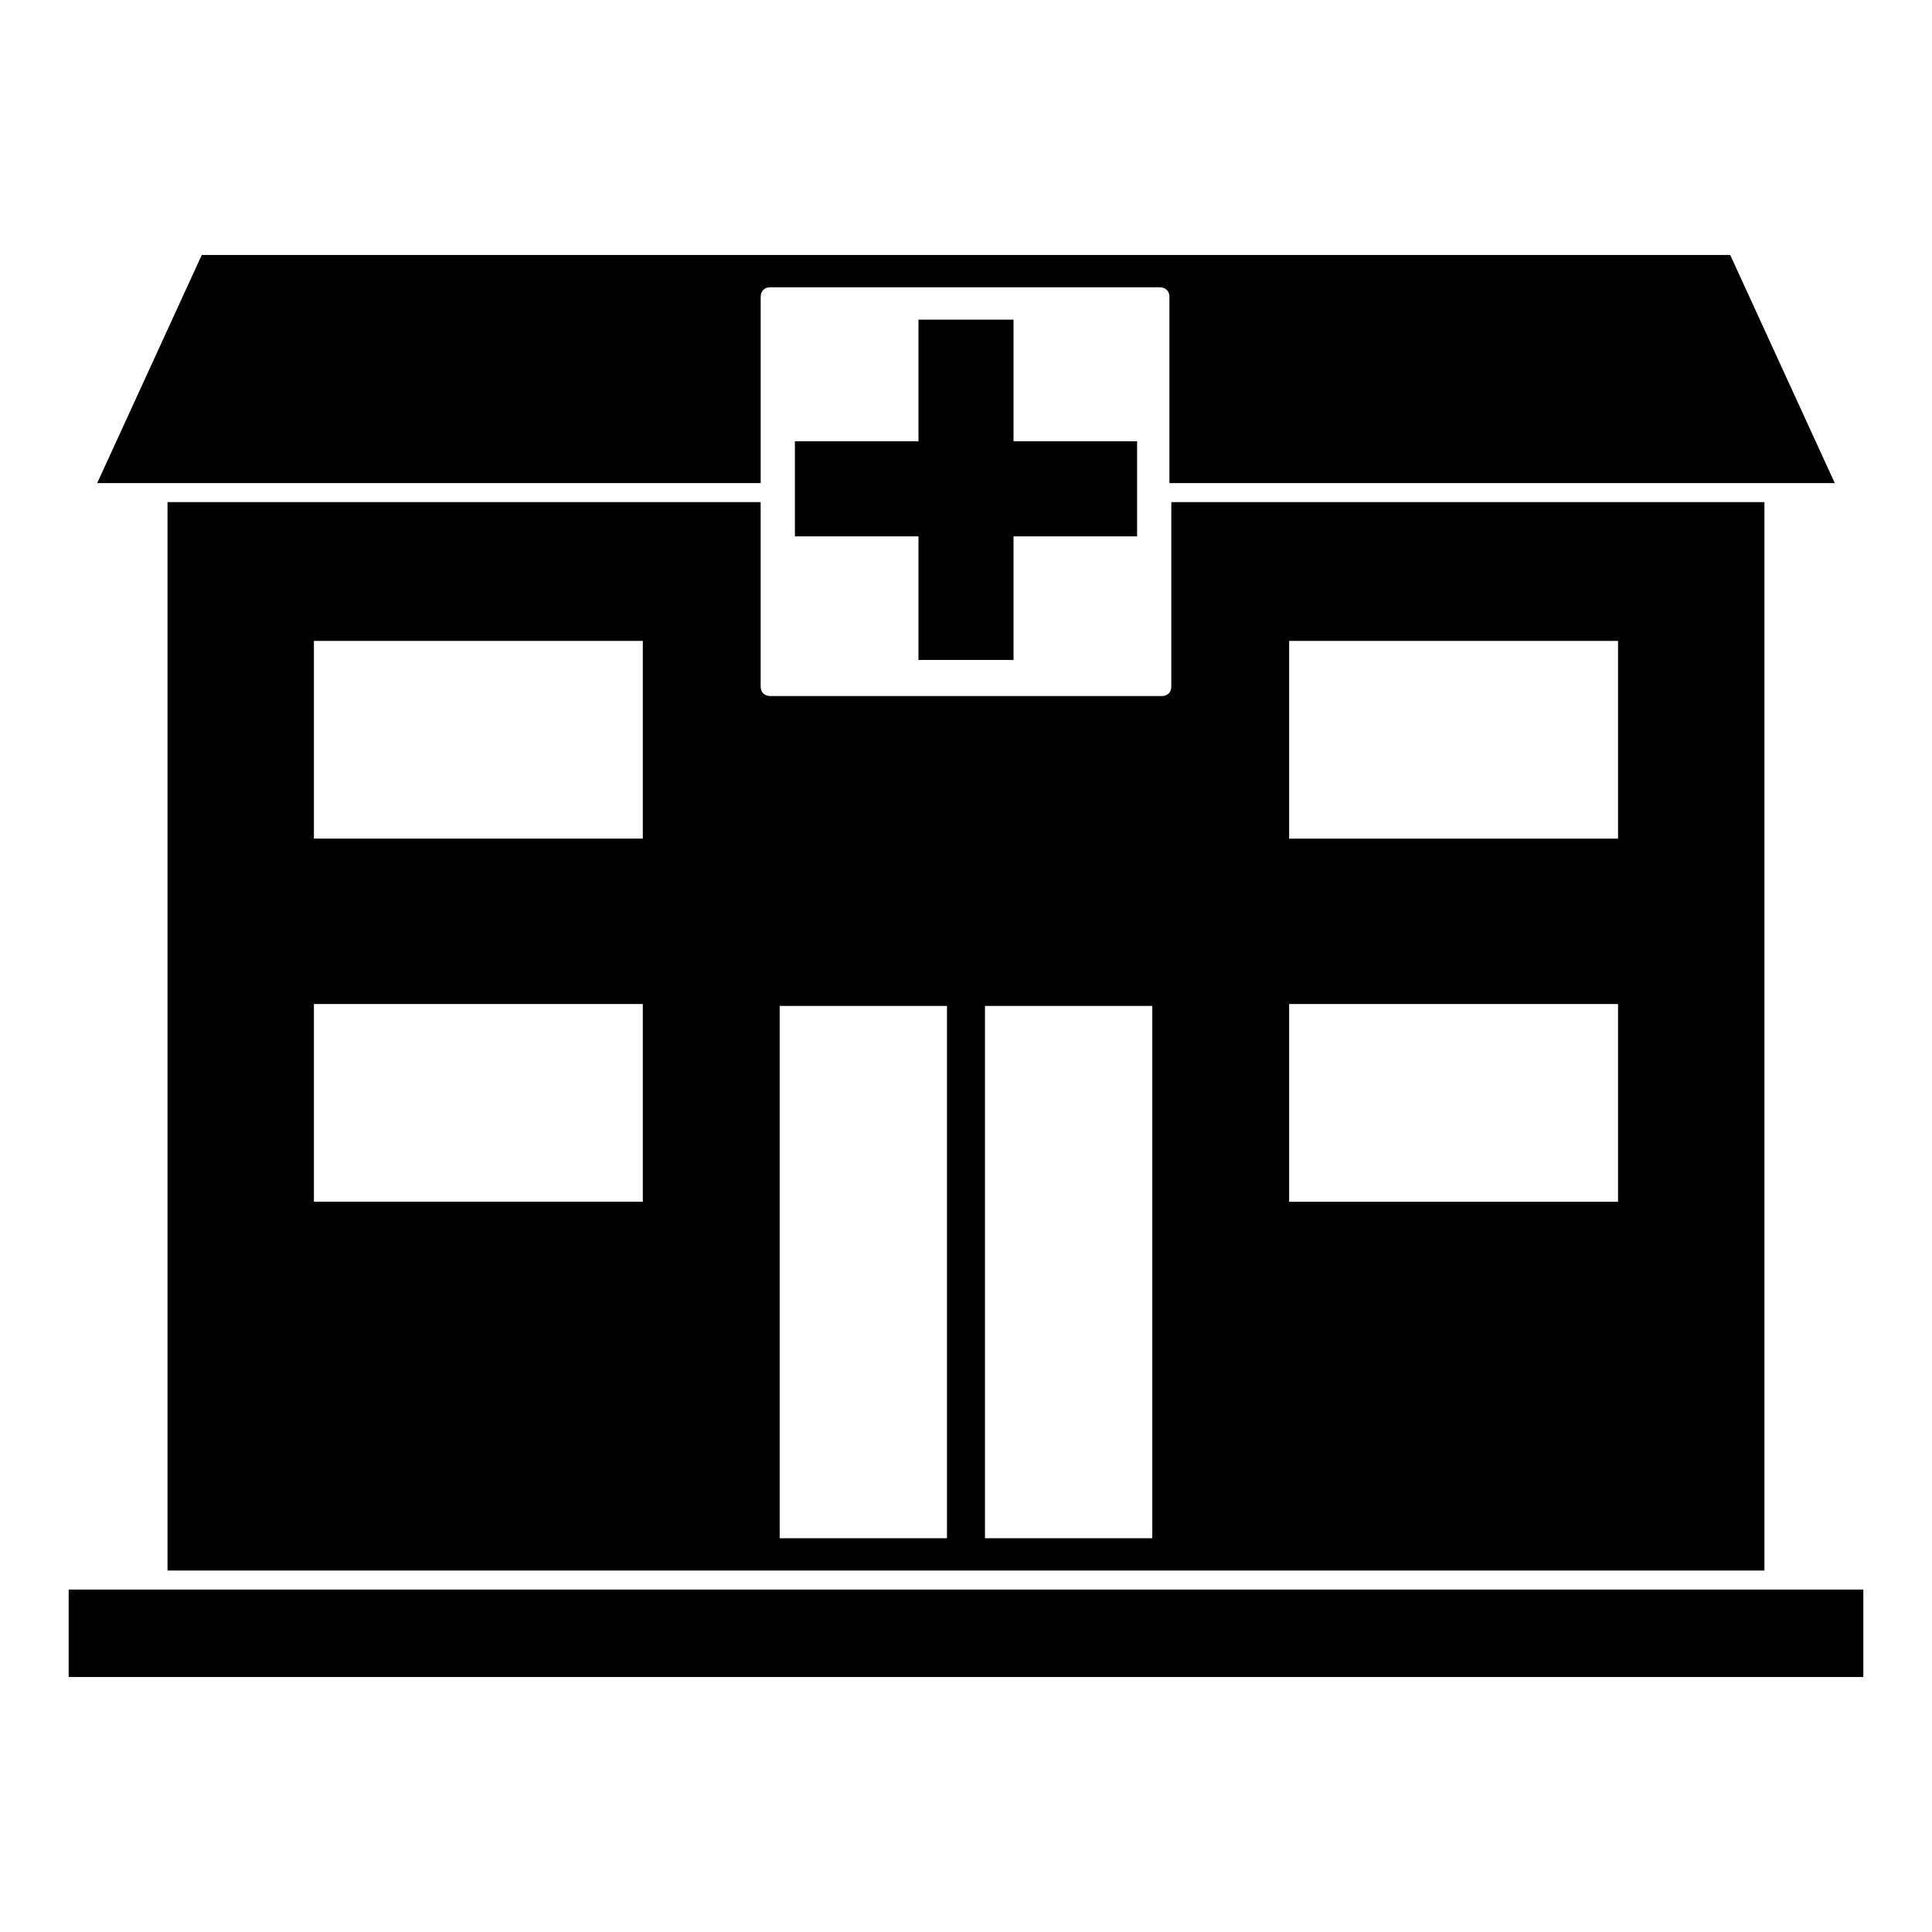 <?xml version="1.0" encoding="UTF-8"?>
<!-- The Best Svg Icon site in the world: iconSvg.co, Visit us! https://iconsvg.co -->
<svg fill="#000000" width="800px" height="800px" version="1.1" viewBox="144 144 512 512" xmlns="http://www.w3.org/2000/svg">
 <g>
  <path d="m445.34 260.95h-32.746v-32.242h-25.191v32.242h-32.746v25.191h32.746v32.75h25.191v-32.75h32.746z"/>
  <path d="m345.59 272.03v-49.375c0-1.512 1.008-2.519 2.519-2.519h103.28c1.512 0 2.519 1.008 2.519 2.519v49.375h176.33l-27.711-60.457h-405.06l-27.711 60.457z"/>
  <path d="m185.88 565.25h-23.68v23.176h475.6v-23.176z"/>
  <path d="m454.41 277.07v48.871c0 1.512-1.008 2.519-2.519 2.519l-103.79-0.004c-1.512 0-2.519-1.008-2.519-2.519v-48.871l-157.19 0.004v283.14h423.2v-283.14zm-140.06 185.4h-87.16v-52.398h87.16zm0-96.23h-87.16v-52.395h87.16zm36.273 44.336h44.336v141.07h-44.336zm98.746 141.07h-44.336v-141.07h44.336zm123.43-89.172h-87.16v-52.398h87.16zm0-96.23h-87.16v-52.395h87.16z"/>
 </g>
</svg>